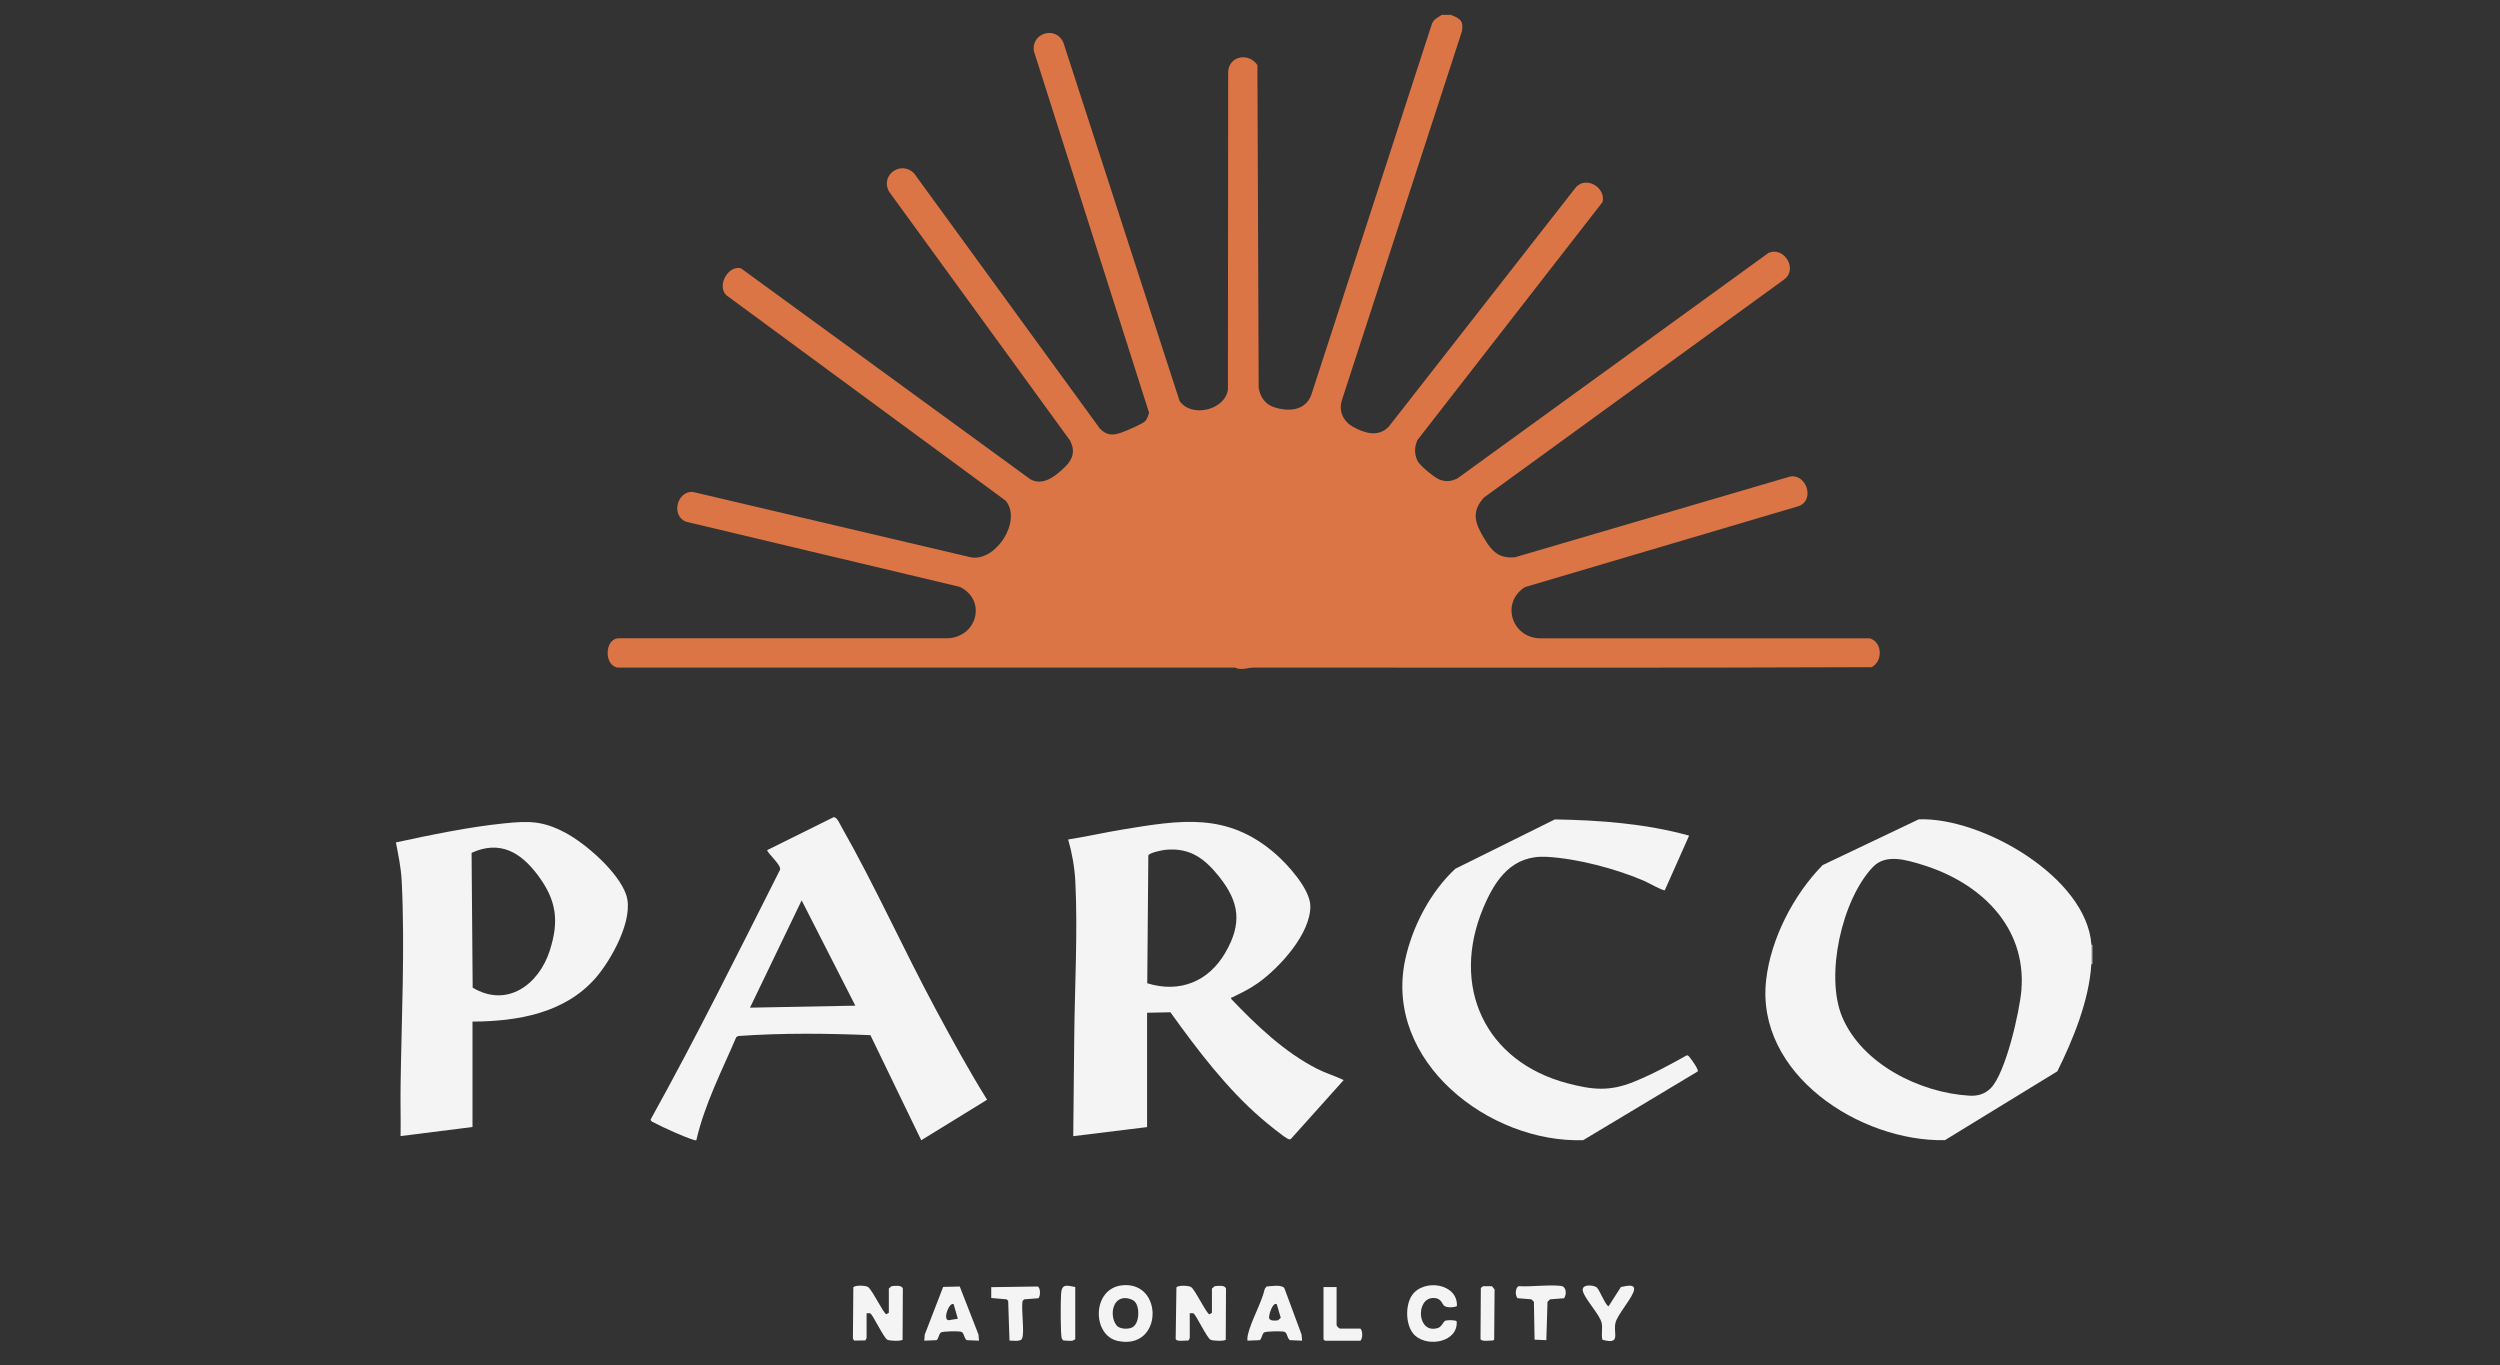 <?xml version="1.0" encoding="UTF-8"?>
<svg id="logos" xmlns="http://www.w3.org/2000/svg" viewBox="0 0 300 163.8">
  <rect x="0" y="0" width="300" height="163.8" fill="#333333" stroke="none"/>
  <defs>
    <style>
      .cls-1 {
        fill: #f4f4f4;
      }

      .cls-2 {
        fill: #db7546;
      }
    </style>
  </defs>
  <path class="cls-2" d="M174.01,1.75c1.1.44,1.64.64,1.43,1.98l-14.38,44.19c-.48,1.34.1,2.63,1.31,3.3,1.39.77,3.02,1.28,4.28-.02l22.5-28.78c1.27-1.3,3.56.12,3.16,1.82l-22.22,28.57c-.37.83-.38,1.65,0,2.48.26.57,2.1,2.07,2.7,2.28.81.27,1.37.2,2.13-.18l37.27-27.02c1.85-.87,3.6,1.89,1.93,3.15l-36.04,26.18c-1.6,1.75-1.04,3.15.04,4.94.93,1.53,1.73,2.42,3.72,2.22l32.89-9.65c2.01-.48,3.13,2.8,1.1,3.53l-32.83,9.71c-2.93,1.85-1.61,6.04,1.76,6.15h39.63c1.51.47,1.57,2.77.2,3.46-24.69.11-49.41.04-74.11.05-.8,0-1.45.38-2.3,0h-74.04c-1.66-.19-1.64-3.48.12-3.52h39.63c3.44-.32,4.46-4.59,1.31-6.16l-32.89-7.83c-1.79-.71-1.1-3.64.79-3.58l33.46,7.87c3,.46,6.09-4.39,4.13-6.8l-33.54-24.67c-1.16-1.14.24-3.64,1.77-3.22l34.72,25.31c1.56.87,3.11-.45,4.18-1.5.95-.93,1.22-1.91.59-3.14l-21.74-29.9c-1.06-1.99,1.47-3.75,3.02-2.17l22.32,30.66c.82.8,1.5.81,2.53.46.55-.19,2.65-1.07,2.94-1.44.2-.25.3-.64.41-.94l-13.81-43.36c-.41-2.26,2.71-3.15,3.55-1l13.92,42.94c1.42,2.05,5.46,1.1,5.8-1.37l.03-38.23c.21-1.89,2.52-2.19,3.51-.71l.15,38.72c.17,1.07.76,1.96,1.81,2.32,1.71.58,3.79.47,4.5-1.45l14.43-44.38c.19-.71.71-.88,1.25-1.24h.97Z"/>
  <g>
    <g>
      <path class="cls-1" d="M251.08,115.69h-.12c.04-.69.05-1.62,0-2.31h.12v2.31Z"/>
      <path class="cls-1" d="M250.96,113.38c.05.69.04,1.61,0,2.31-.25,4.31-2.18,9.05-4.08,12.87l-13.49,8.26c-10.18.21-22.76-7.93-21.45-19.25.57-4.96,3.31-10.23,6.78-13.76l11.53-5.49c7.55-.28,20.16,6.94,20.72,15.05ZM238.88,130.59c1.8-1.79,3.48-9.22,3.69-11.8.61-7.67-5.02-12.93-11.94-15.03-1.91-.58-4.34-1.33-5.87.27-3.74,3.91-5.78,13.06-3.69,18.02,2.39,5.65,9.34,9.08,15.24,9.43.99.06,1.85-.17,2.57-.89Z"/>
    </g>
    <g>
      <path class="cls-1" d="M137.66,135.25l-8.87,1.09.12-11.97c.06-6.05.43-12.55.13-18.59-.09-1.7-.39-3.41-.86-5.04,2.15-.34,4.27-.82,6.42-1.18,7.07-1.16,12.69-2.15,18.5,2.94,1.46,1.28,4.1,4.19,4.14,6.2.06,3.34-3.72,7.45-6.29,9.27-1,.71-1.97,1.16-3.05,1.7-.12.06-.2-.03-.15.21,3,3.14,6.41,6.41,10.33,8.39,1.02.52,2.13.84,3.16,1.34l-6.32,7.05c-.09.08-.17.06-.28.04-.41-.1-2.77-2.05-3.25-2.47-4.21-3.63-7.71-8.26-10.94-12.76l-2.8.06v13.73ZM137.67,117.99c3.89,1.21,7.36-.2,9.37-3.67s1.73-6.02-.75-9.13c-1.72-2.15-3.46-3.48-6.38-3.22-.36.03-2,.34-2.11.69l-.13,15.34Z"/>
      <g>
        <path class="cls-1" d="M118.45,131.97l-7.9,4.86-6.1-12.61c-5.27-.22-10.58-.27-15.85.1l-.24.12c-1.74,4.06-3.81,8.07-4.8,12.39-.13.02-.24-.02-.37-.06-1.16-.36-3.55-1.45-4.66-2.03-.17-.09-.45-.16-.45-.41,5.46-9.83,10.45-19.91,15.52-29.95.22-.56-1.6-2.07-1.53-2.37l7.97-3.95c.39-.02.72.77.92,1.13,4.01,7.04,7.47,14.76,11.34,21.95,1.96,3.65,3.95,7.29,6.14,10.81ZM96.2,108.04l-6.2,12.88,12.64-.24-6.44-12.63Z"/>
        <path class="cls-1" d="M56.7,122.61v12.63l-8.63,1.09c.03-2-.03-4.01,0-6.02.11-7.99.54-16.71.13-24.66-.08-1.53-.4-3.06-.69-4.56,4.25-.91,8.7-1.85,13.03-2.29,2.94-.3,4.59-.3,7.25,1.1,2.51,1.32,6.42,4.76,7.35,7.47.99,2.88-1.78,7.83-3.68,10-3.7,4.23-9.38,5.2-14.77,5.22ZM56.59,102.34l.13,16.18c4.12,2.46,7.94-.36,9.25-4.44,1.15-3.59.81-6.07-1.44-9.07-2.04-2.73-4.53-4.22-7.94-2.67Z"/>
      </g>
    </g>
    <path class="cls-1" d="M202.7,100.26l-2.92,6.56c-.16.14-2.11-.96-2.47-1.11-3.36-1.45-8.04-2.69-11.69-2.89-4.13-.23-6.15,2.62-7.62,6.11-3.97,9.45.2,18.45,10.08,21.06,3,.79,5.02,1.01,7.92-.15,2.22-.89,4.33-2.04,6.41-3.2.23-.02.38.28.5.43.17.21.94,1.3.82,1.5l-13.75,8.25c-11.28.36-23.91-9.44-21.37-21.59.84-4,3.04-8.21,6.03-10.98l11.94-5.92c5.42.09,10.87.5,16.1,1.94Z"/>
  </g>
  <path class="cls-1" d="M106.66,154.62l.33-.28c.39-.03,1.21-.18,1.35.3l-.03,6.12c-.14.2-1.57.16-1.84,0-.45-.27-1.72-2.97-2.02-3.14-.13-.07-.31-.01-.46-.03v2.98s-.12.2-.14.28l-1.36.02-.14-.24.05-6.15c.22-.29,1.46-.23,1.76-.04.5.32,1.86,3.19,2.2,3.27l.3-.18v-2.92Z"/>
  <path class="cls-1" d="M145.44,154.62l.33-.28c.39-.03,1.21-.18,1.35.3l-.03,6.12c-.14.2-1.57.16-1.84,0-.45-.27-1.72-2.97-2.02-3.14-.13-.07-.31-.01-.46-.03v2.98s-.12.28-.21.31c-.33-.06-1.36.17-1.48-.2l.09-6.19c.23-.29,1.46-.23,1.76-.04.48.3,1.84,3.19,2.2,3.27l.3-.18v-2.92Z"/>
  <path class="cls-1" d="M134.72,154.23c4.94-.44,4.81,7.8-.56,6.69-3.16-.65-3.16-6.36.56-6.69ZM136.16,156.18c-.27-.27-.84-.43-1.23-.41-1.59.08-1.77,2.43-.84,3.39.43.33,1.32.37,1.79.12.88-.46.92-2.46.28-3.1Z"/>
  <path class="cls-1" d="M156.26,160.88l-1.46-.06c-.37-.22-.29-.89-.69-1.01-.29-.09-2.2-.07-2.42.09-.27.19-.26.78-.54.92l-1.46.06c-.02-.25,0-.48.06-.73.41-1.73,1.6-3.71,2.03-5.5l.21-.27c.55-.04,1.78-.26,2.13.19l2.07,5.58.06.73ZM153.22,156.51c-.49-.34-1.02,1.36-.92,1.7.17.33.75.28,1.08.22l.31-.3-.47-1.61Z"/>
  <path class="cls-1" d="M117.48,160.88l-1.46-.06c-.37-.22-.29-.89-.69-1.01-.29-.09-2.2-.07-2.42.09-.27.19-.26.78-.54.92l-1.46.06.06-.73,2.21-5.72,1.99-.05,2.25,5.77.06.73ZM114.44,156.51c-.48-.34-1.35,1.76-.64,1.92l1.14-.18-.5-1.74Z"/>
  <path class="cls-1" d="M174.84,156.73c-.38.18-1.1.21-1.47.01s-.32-.98-1.37-.98c-2.15,0-1.98,4.38.55,3.6.48-.15.63-.8.93-.89.22-.07,1.2-.08,1.32.09.2,2.46-3.39,3.16-4.99,1.71-1.16-1.05-1.23-3.6-.36-4.85,1.41-2.02,5.51-1.41,5.38,1.31Z"/>
  <path class="cls-1" d="M191.6,154.48c.33.27,1.11,2.27,1.43,2.27l1.48-2.31c.76-.15,1.94-.47,1.48.66-.41,1.01-1.87,2.67-2.12,3.59-.34,1.29.73,2.72-1.58,2.08-.17-.67.07-1.41-.11-2.08-.26-.99-1.98-2.8-2.23-3.73s1.3-.76,1.64-.48Z"/>
  <path class="cls-1" d="M121.14,160.86l-.16-4.76-.18-.18-1.85-.16v-1.3s5.58-.08,5.58-.08c.35.17.34,1.2.07,1.41l-1.7.13-.18.18c-.22.95.27,3.83-.08,4.54-.19.4-1.11.22-1.5.23Z"/>
  <path class="cls-1" d="M182.23,154.34c1.6.1,3.53-.21,5.09-.03.67.08.69,1.03.37,1.48l-1.69.13-.3.3-.14,4.6-1.41-.06-.08-4.54-.3-.3-1.68-.14c-.25-.38-.25-.87-.05-1.27l.19-.17Z"/>
  <path class="cls-1" d="M160.39,154.44v4.56c0,.13.3.43.43.43h2.43c.29.3.29,1.15,0,1.46h-4.25l-.18-.18v-6.26h1.58Z"/>
  <path class="cls-1" d="M177.98,154.34h1.05l.32.4-.05,6.02-.15.1c-.33-.02-1.37.18-1.49-.18l.04-6.12.27-.22Z"/>
  <path class="cls-1" d="M129.03,154.44v6.26c-.32.33-.94.16-1.38.16-.13-.04-.18-.14-.23-.25-.18-.38-.15-4.68-.09-5.38.09-1.21.68-.98,1.71-.79Z"/>
</svg>